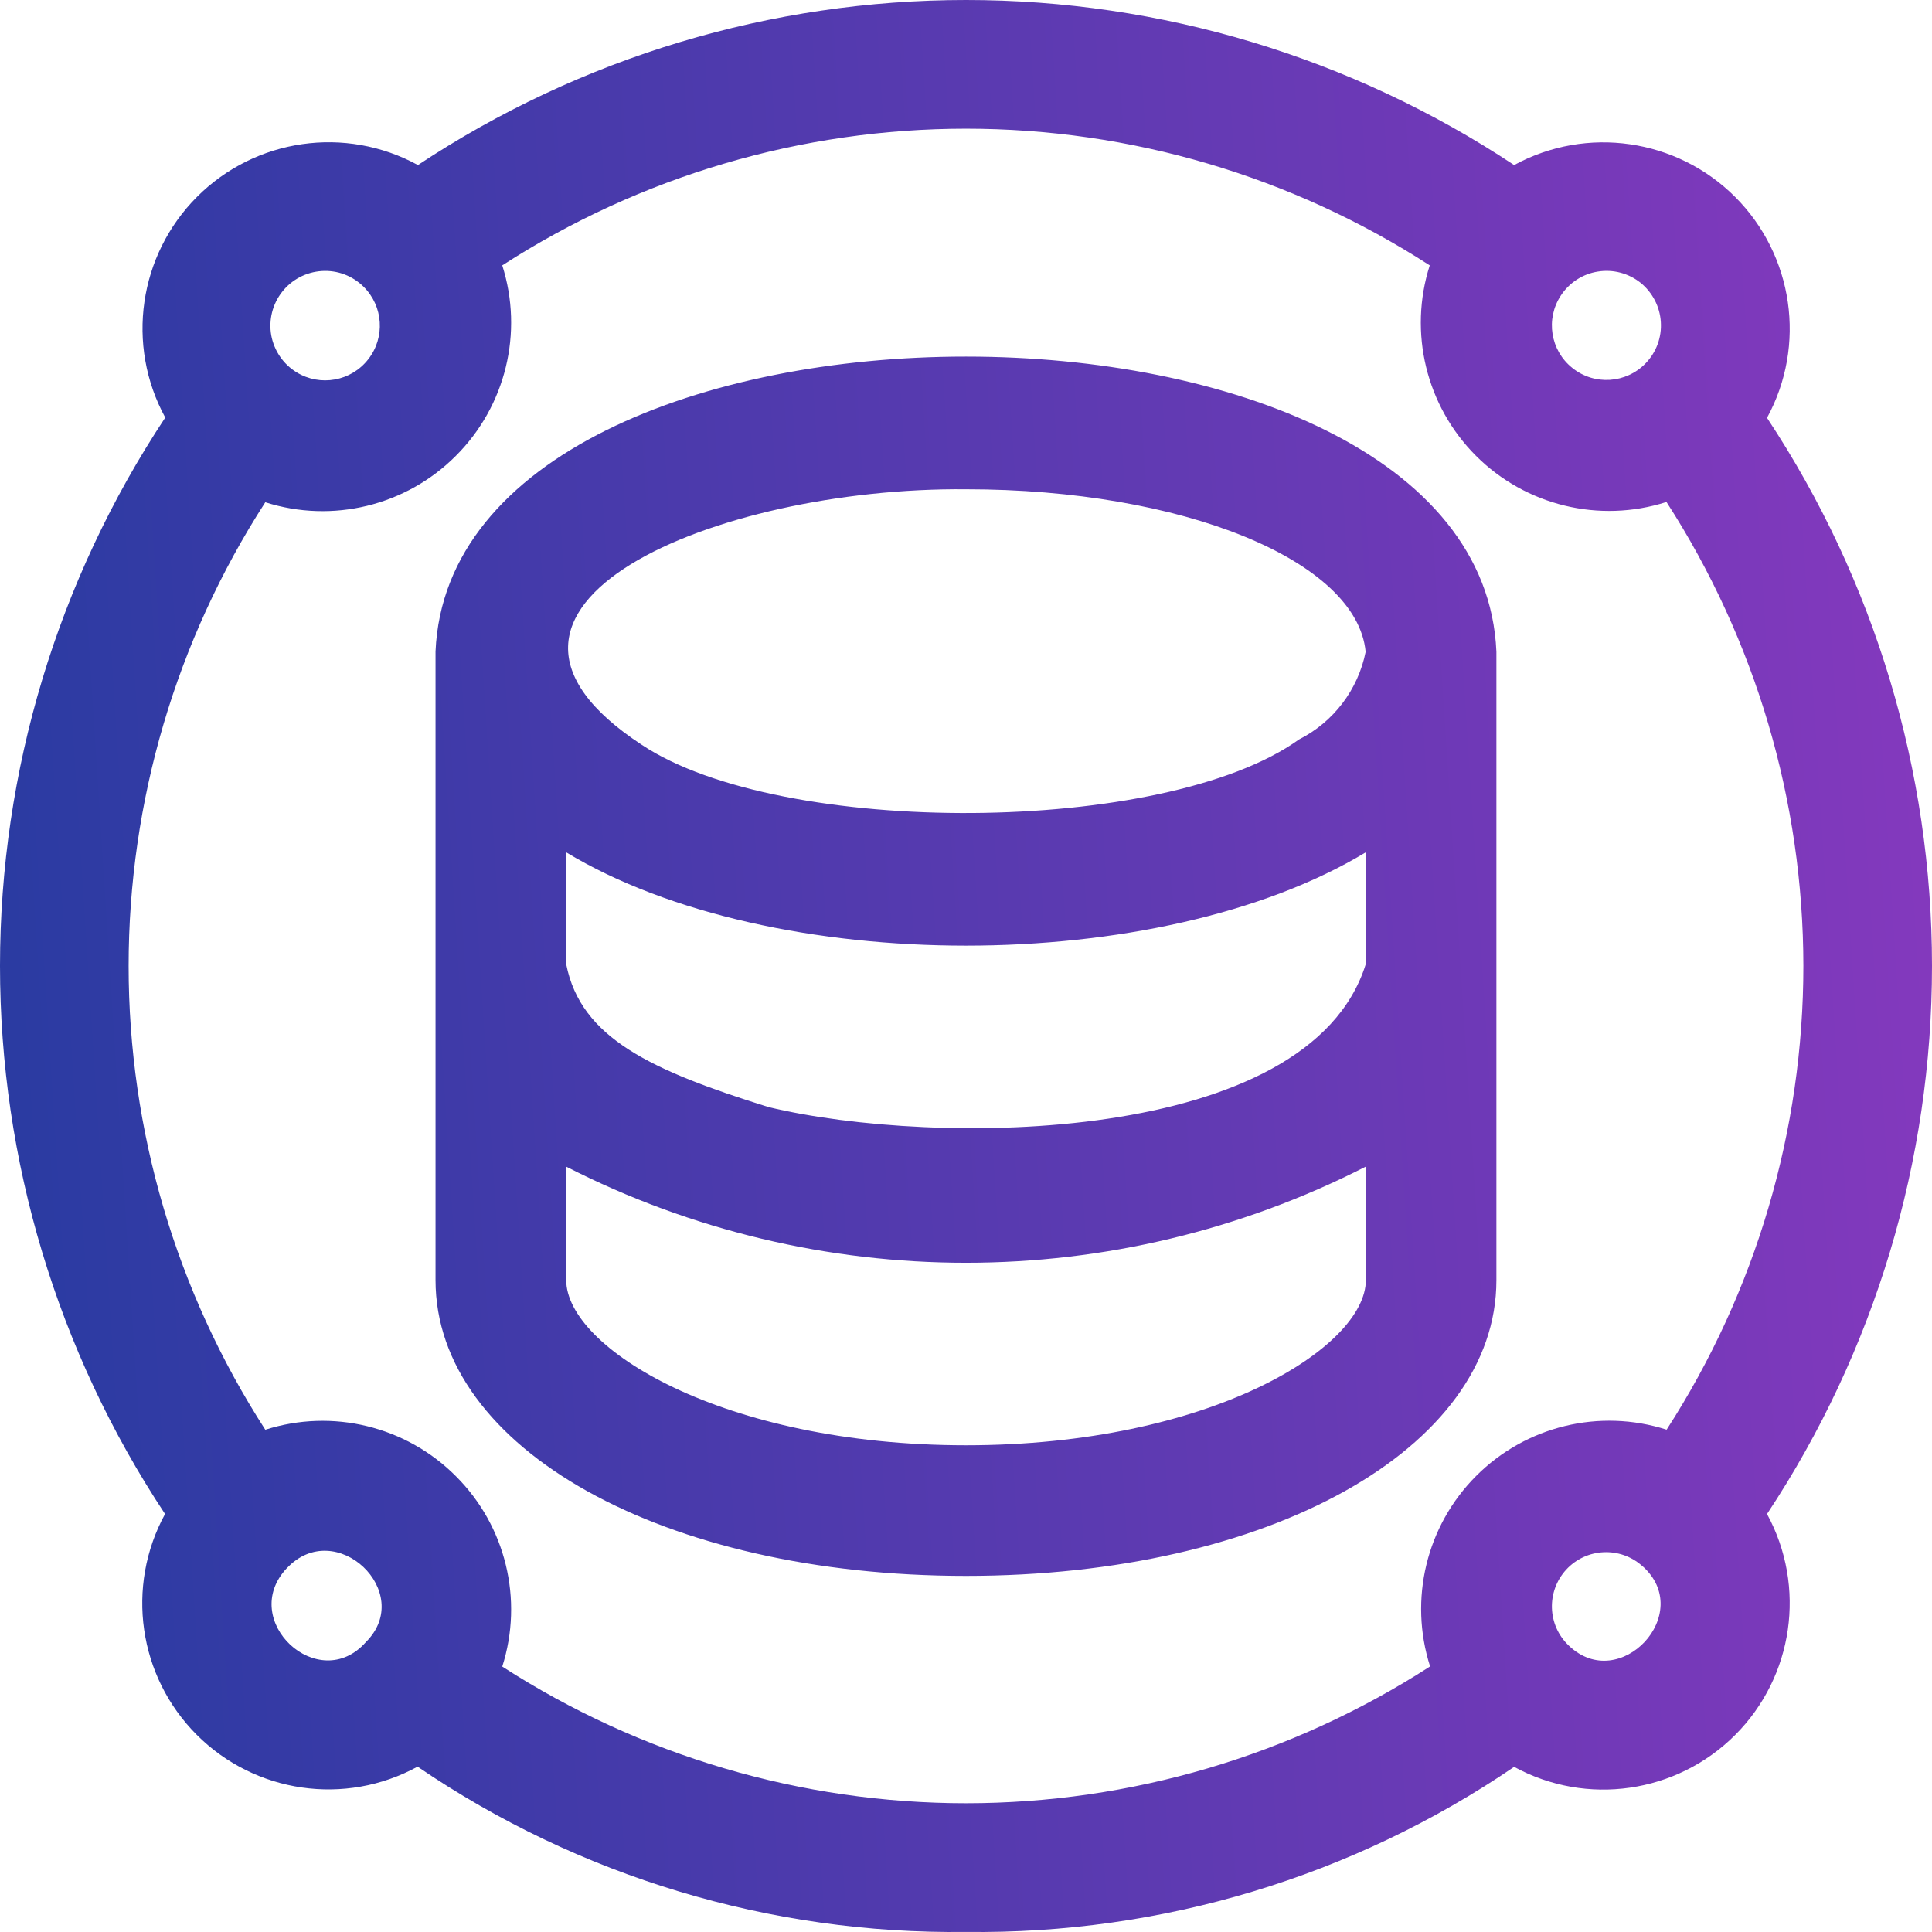 <svg xmlns="http://www.w3.org/2000/svg" width="28" height="28" viewBox="0 0 28 28" fill="none"><path d="M14 27.999C11.168 28.035 8.393 27.199 6.052 25.604C5.001 26.178 3.698 25.989 2.852 25.143C2.005 24.296 1.818 22.993 2.392 21.942C0.832 19.586 0 16.823 0 13.997C0.001 11.171 0.834 8.408 2.395 6.052C1.821 5.001 2.01 3.698 2.856 2.852C3.703 2.005 5.006 1.818 6.057 2.392C8.412 0.832 11.176 0 14.001 0C16.826 0 19.589 0.832 21.944 2.392C22.996 1.819 24.3 2.008 25.147 2.854C25.994 3.702 26.182 5.005 25.609 6.056C27.169 8.413 28 11.175 28 13.999C28 16.824 27.169 19.587 25.609 21.942C26.182 22.994 25.993 24.299 25.147 25.145C24.299 25.992 22.996 26.18 21.944 25.607C19.604 27.2 16.831 28.035 14 27.999ZM7.279 24.153C9.283 25.446 11.618 26.134 14.002 26.134C16.388 26.133 18.722 25.444 20.726 24.151C20.415 23.178 20.672 22.112 21.394 21.39C22.116 20.667 23.181 20.409 24.154 20.72C25.448 18.716 26.136 16.382 26.136 13.997C26.134 11.612 25.445 9.278 24.152 7.275C23.179 7.586 22.113 7.328 21.391 6.606C20.669 5.884 20.41 4.819 20.721 3.846C18.719 2.553 16.385 1.865 14 1.865C11.615 1.865 9.283 2.553 7.279 3.846C7.589 4.819 7.33 5.885 6.606 6.607C5.885 7.33 4.818 7.589 3.845 7.279C2.552 9.282 1.864 11.615 1.864 14C1.864 16.385 2.552 18.718 3.845 20.721C4.818 20.41 5.885 20.67 6.606 21.393C7.33 22.114 7.589 23.181 7.279 24.154L7.279 24.153ZM22.736 23.849C23.475 24.559 24.579 23.377 23.8 22.694V22.695C23.48 22.409 22.99 22.433 22.699 22.748C22.409 23.064 22.424 23.554 22.736 23.849ZM4.155 22.729C3.447 23.485 4.62 24.573 5.304 23.797C6.024 23.078 4.864 21.971 4.155 22.73V22.729ZM4.297 5.395C4.64 5.606 5.088 5.526 5.336 5.208C5.585 4.891 5.556 4.438 5.269 4.155C5.108 3.996 4.888 3.913 4.662 3.928C4.437 3.943 4.227 4.052 4.088 4.231C3.949 4.408 3.892 4.636 3.931 4.859C3.972 5.081 4.104 5.277 4.297 5.395ZM22.621 4.283C22.397 4.623 22.469 5.079 22.788 5.333C23.107 5.589 23.567 5.558 23.85 5.265C24.005 5.105 24.085 4.887 24.07 4.665C24.056 4.444 23.949 4.238 23.776 4.098C23.602 3.96 23.377 3.9 23.157 3.936C22.938 3.97 22.743 4.097 22.621 4.283ZM14 22.839C9.618 22.839 6.312 20.997 6.312 18.552V9.447V9.441C6.56 3.743 21.444 3.743 21.687 9.445V9.448V18.553C21.688 20.996 18.383 22.839 14 22.839ZM8.206 16.908V18.552C8.206 19.528 10.463 20.946 14 20.946C17.538 20.946 19.795 19.528 19.795 18.552V16.907C16.155 18.765 11.845 18.766 8.206 16.908ZM11.136 16.044C13.545 16.624 18.97 16.604 19.793 13.975V12.353C16.805 14.155 11.193 14.156 8.206 12.353V13.975C8.417 15.047 9.443 15.515 11.136 16.044ZM9.302 10.795C11.321 12.137 16.884 12.113 18.826 10.717C19.326 10.465 19.682 9.996 19.792 9.447C19.666 8.122 17.138 7.09 14.001 7.091C10.375 7.057 6.237 8.789 9.302 10.795Z" fill="url(#paint0_linear_1632_18439)"></path><defs><linearGradient id="paint0_linear_1632_18439" x1="-4.579" y1="38.36" x2="30.321" y2="36.117" gradientUnits="userSpaceOnUse"><stop stop-color="#173B9C"></stop><stop offset="1" stop-color="#8639BE"></stop></linearGradient></defs></svg>